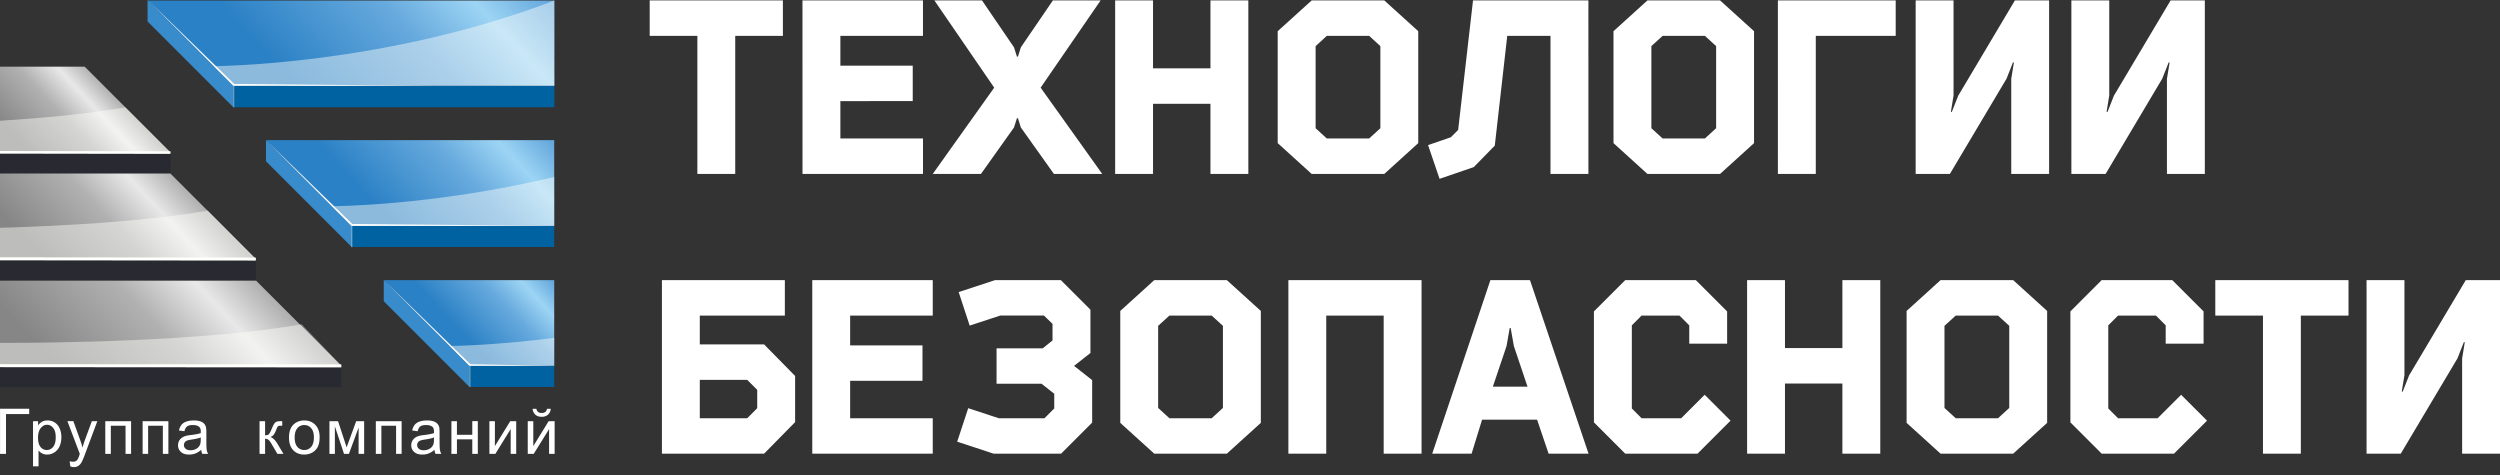 <svg xmlns="http://www.w3.org/2000/svg" width="200" height="38">
    <rect width="100%" height="100%" fill="#333333" stroke="none"/>
    <defs>
        <linearGradient id="a" x1="8.76" x2="1.46" y1="6.96" y2="13.77" gradientUnits="userSpaceOnUse">
            <stop offset=".02" stop-color="#b1b1b1"/>
            <stop offset=".2" stop-color="#e8e8e8"/>
            <stop offset=".43" stop-color="#b1b1b1"/>
            <stop offset=".83" stop-color="#868686"/>
        </linearGradient>
        <linearGradient id="b" x1="14.01" x2="3.05" y1="13.79" y2="23.99" gradientUnits="userSpaceOnUse">
            <stop offset=".02" stop-color="#b1b1b1"/>
            <stop offset=".2" stop-color="#e8e8e8"/>
            <stop offset=".43" stop-color="#b1b1b1"/>
            <stop offset=".83" stop-color="#868686"/>
        </linearGradient>
        <linearGradient id="c" x1="19.26" x2="4.65" y1="20.65" y2="34.27" gradientUnits="userSpaceOnUse">
            <stop offset=".02" stop-color="#b1b1b1"/>
            <stop offset=".2" stop-color="#e8e8e8"/>
            <stop offset=".43" stop-color="#b1b1b1"/>
            <stop offset=".83" stop-color="#868686"/>
        </linearGradient>
        <linearGradient id="d" x1="42.88" x2="35.58" y1="20.84" y2="27.65" gradientUnits="userSpaceOnUse">
            <stop offset=".02" stop-color="#66a9dd"/>
            <stop offset=".2" stop-color="#9cd4f4"/>
            <stop offset=".43" stop-color="#66a9dd"/>
            <stop offset=".83" stop-color="#2b81c5"/>
        </linearGradient>
        <linearGradient id="e" x1="40.69" x2="28.35" y1="7.29" y2="18.8" gradientUnits="userSpaceOnUse">
            <stop offset=".02" stop-color="#66a9dd"/>
            <stop offset=".2" stop-color="#9cd4f4"/>
            <stop offset=".43" stop-color="#66a9dd"/>
            <stop offset=".83" stop-color="#2b81c5"/>
        </linearGradient>
        <linearGradient id="f" x1="38.49" x2="21.11" y1="-6.24" y2="9.97" gradientUnits="userSpaceOnUse">
            <stop offset=".02" stop-color="#66a9dd"/>
            <stop offset=".2" stop-color="#9cd4f4"/>
            <stop offset=".43" stop-color="#66a9dd"/>
            <stop offset=".83" stop-color="#2b81c5"/>
        </linearGradient>
    </defs>
    <path fill="#fff" d="M58.819 13.915h-3.03V2.867h-3.813V.033h10.656v2.834h-3.813zM64.198.033h9.64v2.834H67.23v2.386h5.789v2.835H67.23v2.991h6.61v2.836H64.2zM81.12 3.787l.236.743h.079l.233-.743L84.23.033h3.82l-4.8 6.98 4.929 6.902h-3.865l-2.646-3.717-.233-.743h-.079l-.236.743-2.644 3.717H74.62l4.917-6.903L74.75.033h3.81zM96.837.033h3.03v13.882h-3.03V8.303h-4.595v5.612h-3.03V.033h3.03v5.435h4.595zM110.43 3.689v6.569l-.899.821h-3.384l-.898-.821V3.689l.898-.822h3.384zM104.935.033l-2.719 2.462v8.955l2.719 2.465h5.807l2.718-2.465V2.495L110.743.033zM127.073 13.915h-3.033V2.867h-3.46l-.997 8.782-1.682 1.72-2.737.937-.919-2.698 1.82-.626.587-.586 1.19-10.363h9.23zM137.29 3.689v6.569l-.898.821h-3.382l-.9-.821V3.689l.9-.822h3.382zM131.795.033l-2.716 2.462v8.955l2.716 2.465h5.81l2.718-2.465V2.495L137.605.033zM145.263 13.915h-3.032V.033h9.425v2.834h-6.393zM156.284 7.638l-.214 1.313h.077l.51-1.293 4.535-7.625h2.736v13.882H160.9V6.309l.213-1.313h-.078l-.508 1.292-4.537 7.627h-2.737V.033h3.03zM168.74 7.638l-.215 1.313h.079l.507-1.293 4.537-7.625h2.738v13.882h-3.031V6.309l.214-1.313h-.077l-.51 1.292-4.535 7.627h-2.737V.033h3.03zM60.578 31.189v1.467l-.8.803h-3.795v-3.071h3.794zm-7.624 5.104h8.173l2.482-2.523v-3.694l-2.482-2.524h-5.144v-2.306h6.805V22.41h-9.834zM64.982 22.41h9.638v2.836h-6.608v2.387h5.787v2.833h-5.787v2.993h6.608v2.834h-9.638zM84.868 22.41l2.367 2.365v3.463l-1.311 1.034 1.449 1.136v3.4l-2.484 2.485H79.49l-2.914-.958.882-2.68 2.444.804h3.656l.782-.784V31.5l-1.016-.8h-3.599v-2.835h3.696l.781-.628V25.91l-.685-.665h-3.5l-2.443.802-.88-2.68 2.913-.958zM97.834 26.066v6.57l-.9.823h-3.381l-.901-.823v-6.57l.9-.82h3.382zM92.34 22.41l-2.718 2.465v8.954l2.718 2.464h5.807l2.719-2.464v-8.954l-2.719-2.465zM106.1 36.293h-3.029V22.41h10.653v13.883h-3.03V25.246H106.1zM122.202 30.935h-2.774l1.095-3.247.253-1.445h.078l.256 1.445zm-2.97-8.525-4.653 13.883h3.15l.838-2.72h4.399l.923 2.72h3.195l-4.686-13.883zM136.373 31.582l2.071 2.07-2.64 2.64h-5.786l-2.504-2.501v-8.878l2.504-2.503h5.65l2.502 2.503v2.582h-3.03v-1.467l-.782-.782h-3.033l-.778.782v6.647l.778.784h3.171zM147.391 22.41h3.032v13.883h-3.032V30.68h-4.593v5.613h-3.03V22.41h3.03v5.436h4.593zM160.74 26.066v6.57l-.899.823h-3.383l-.9-.823v-6.57l.9-.82h3.383zm-5.495-3.656-2.717 2.465v8.954l2.717 2.464h5.808l2.718-2.464v-8.954l-2.718-2.465zM174.489 31.582l2.073 2.07-2.642 2.64h-5.787l-2.502-2.501v-8.878l2.502-2.503h5.65l2.503 2.503v2.582h-3.031v-1.467l-.78-.782h-3.033l-.78.782v6.647l.78.784h3.168zM184.067 36.293h-3.03V25.246h-3.813V22.41h10.657v2.836h-3.814zM192.355 30.014l-.215 1.312h.078l.508-1.29 4.535-7.626H200v13.883h-3.03v-7.607l.213-1.31h-.077l-.509 1.293-4.537 7.624h-2.735V22.41h3.03z"/>
    <path fill="url(#a)" d="M0 5.336h6.779l6.858 6.859H0z"/>
    <path fill="#282931" d="M0 13.884v-1.69h13.637v1.69z"/>
    <path fill="url(#b)" d="M0 20.72v-6.836h13.637l6.83 6.83z"/>
    <path fill="#282931" d="M0 22.436v-1.721h20.467v1.72z"/>
    <path fill="url(#c)" d="m20.487 22.453 6.82 6.82H0v-6.82z"/>
    <path fill="#282931" d="M0 30.985v-1.718h27.307v1.718z"/>
    <path fill="none" stroke="#fffffc" stroke-miterlimit="50" stroke-width=".24" d="m0 29.253 27.307.02M0 20.706l20.47.02"/>
    <path fill="none" stroke="#fffffc" stroke-miterlimit="50" stroke-width=".21" d="m0 12.186 13.637.02"/>
    <path fill="#fffffc" d="M0 12.195h13.636l-3.608-3.611C7.104 9.102 3.493 9.44 0 9.662zM0 20.715h20.467l-3.847-3.869c-4.851.858-11.388 1.223-16.62 1.38zM24.122 25.945C16.274 27.332 4 27.435 0 27.431v1.822h27.306z" opacity=".45"/>
    <path fill="url(#d)" d="M44.337 29.266h-6.779L30.7 22.408h13.638z"/>
    <path fill="#0062a1" d="M28.116 19.76v-1.69h16.221v1.691zM37.557 30.957v-1.691h6.78v1.691z"/>
    <path fill="url(#e)" d="M44.337 11.21v6.859H28.138L21.28 11.21z"/>
    <path fill="#0062a1" d="M18.666 8.58V6.858h25.68V8.58z"/>
    <path fill="url(#f)" d="M18.666 6.858 11.846.041h32.5v6.817z"/>
    <path fill="#388ccc" d="m30.7 22.408 6.858 6.858v1.691l-6.859-6.86zM21.28 11.21l6.858 6.859v1.691l-6.86-6.86zM11.807 0l6.86 6.858V8.58l-6.86-6.86z"/>
    <path fill="#fffffc" d="M44.346 6.858h-25.68l-1.57-1.567s13.677-.036 27.25-5.25z" opacity=".45"/>
    <path fill="#fffffc" d="m34.895 6.87-16.229-.012-6.82-6.846 6.893 6.703zM44.337 29.266h-6.779L30.7 22.399l6.93 6.737z"/>
    <path fill="#fffffc" d="M18.666 8.58V6.858h.073V8.58zM28.11 19.774v-1.719h.074v1.719zM37.558 30.97v-1.717h.072v1.717z" opacity=".5"/>
    <path fill="#fffffc" d="M44.337 14.16c-9.824 2.336-17.79 2.336-17.79 2.336l1.569 1.573h16.221zM44.337 27.03c-5.015.637-8.364.647-8.364.647l1.57 1.571 6.794.017z" opacity=".45"/>
    <path fill="#fffffc" d="M44.337 18.069H28.116L21.28 11.21l6.909 6.71z"/>
    <path fill="#fff" d="M.003 32.7h2.333v.426H.48v3.181H.003zM3.262 34.247c.145-.177.311-.265.5-.265.19 0 .354.082.49.248.139.166.206.416.206.749 0 .35-.07.607-.21.774a.638.638 0 0 1-.507.249.624.624 0 0 1-.494-.241c-.137-.16-.204-.41-.204-.745 0-.337.073-.594.219-.77zm-.178 3.062v-1.272a.85.85 0 0 0 .687.328c.203 0 .395-.056.578-.171a1.08 1.08 0 0 0 .418-.49c.094-.215.143-.456.143-.724 0-.248-.044-.478-.13-.687a1.061 1.061 0 0 0-.387-.485 1.025 1.025 0 0 0-.589-.172.888.888 0 0 0-.437.1.977.977 0 0 0-.322.298v-.34h-.403v3.615zM5.626 37.314l-.052-.417c.1.027.182.04.256.04a.487.487 0 0 0 .235-.048.403.403 0 0 0 .145-.139 1.95 1.95 0 0 0 .137-.33c.007-.024.02-.06.038-.107l-.992-2.62h.477l.545 1.514c.07.192.134.395.189.606.05-.204.112-.4.183-.595l.56-1.524h.44l-.993 2.657a5.6 5.6 0 0 1-.25.595.86.86 0 0 1-.27.32.632.632 0 0 1-.362.102.885.885 0 0 1-.286-.054zM8.423 33.694h2.064v2.613h-.444v-2.246H8.866v2.247h-.443zM11.41 33.694h2.061v2.613h-.443v-2.246h-1.177v2.247h-.441zM16.06 35.158c0 .196-.023.343-.071.443a.706.706 0 0 1-.293.307.932.932 0 0 1-.455.112c-.173 0-.302-.04-.391-.118a.382.382 0 0 1-.136-.298.378.378 0 0 1 .237-.352c.074-.033.205-.061.387-.089.32-.046.561-.101.721-.166zm.037.827c.014.122.044.23.089.322h.464a.937.937 0 0 1-.113-.313c-.02-.11-.028-.37-.028-.782v-.59a2.54 2.54 0 0 0-.023-.408.7.7 0 0 0-.137-.301.724.724 0 0 0-.308-.199 1.568 1.568 0 0 0-.543-.078c-.225 0-.422.03-.594.092a.828.828 0 0 0-.39.263 1.053 1.053 0 0 0-.195.448l.433.06c.048-.185.12-.315.218-.388.102-.073.255-.108.464-.108.223 0 .39.049.504.149.084.074.125.2.125.381l-.004.115c-.168.06-.431.111-.787.154a3.253 3.253 0 0 0-.395.066 1.142 1.142 0 0 0-.318.144.73.73 0 0 0-.316.605.69.69 0 0 0 .231.538c.152.142.374.21.661.21.174 0 .336-.028.489-.085.151-.057.31-.156.473-.295zM20.763 33.694h.444v1.13c.142 0 .238-.028.296-.082.057-.053.14-.212.25-.472.087-.207.158-.343.211-.408a.394.394 0 0 1 .187-.133 1.19 1.19 0 0 1 .34-.035h.088v.367l-.123-.002c-.116 0-.191.016-.224.05-.034.037-.086.145-.156.323a1.465 1.465 0 0 1-.186.355.736.736 0 0 1-.258.179c.19.05.377.229.561.532l.484.81h-.486l-.474-.81c-.096-.163-.18-.268-.251-.321a.434.434 0 0 0-.259-.078v1.209h-.444zM23.574 35c0-.334.074-.585.22-.75a.704.704 0 0 1 .55-.247c.22 0 .401.082.548.25.147.165.22.41.22.733 0 .342-.072.597-.22.765a.695.695 0 0 1-.547.25.7.7 0 0 1-.552-.248c-.145-.167-.219-.418-.219-.753zm-.454 0c0 .442.112.779.337 1.014.226.236.522.351.888.351.227 0 .436-.052.631-.159a1.08 1.08 0 0 0 .44-.448c.103-.194.153-.457.153-.793 0-.415-.115-.741-.344-.976-.229-.236-.522-.353-.88-.353-.323 0-.597.096-.822.289-.269.234-.403.592-.403 1.075zM26.356 33.694h.689l.685 2.091.766-2.091h.636v2.613h-.444v-2.104l-.773 2.105h-.395l-.73-2.204v2.204h-.434zM30.067 33.694h2.063v2.613h-.443v-2.246H30.51v2.247h-.444zM34.718 35.158c0 .196-.023.343-.07.443a.698.698 0 0 1-.294.307.932.932 0 0 1-.455.112c-.172 0-.302-.04-.391-.118a.381.381 0 0 1-.136-.298.378.378 0 0 1 .237-.352c.074-.033.204-.061.386-.089.32-.046.562-.101.723-.166zm.037.827a.963.963 0 0 0 .089.322h.463a1.016 1.016 0 0 1-.112-.313c-.02-.11-.03-.37-.03-.782v-.59a2.53 2.53 0 0 0-.02-.408.7.7 0 0 0-.138-.301.726.726 0 0 0-.31-.199 1.545 1.545 0 0 0-.541-.078c-.226 0-.423.03-.595.092a.83.83 0 0 0-.39.263 1.046 1.046 0 0 0-.194.448l.433.06c.047-.185.12-.315.218-.388.102-.073.255-.108.464-.108.223 0 .391.049.505.149.083.074.123.2.123.381l-.002.115c-.168.06-.434.111-.79.154a3.315 3.315 0 0 0-.394.066 1.117 1.117 0 0 0-.317.144.728.728 0 0 0-.317.605c0 .22.078.399.231.538.155.142.375.21.662.21.174 0 .338-.028.49-.085a1.63 1.63 0 0 0 .472-.295zM36.113 33.694h.442v1.089h1.228v-1.09h.442v2.615h-.442v-1.16h-1.228v1.16h-.442zM39.152 33.694h.44v1.994l1.228-1.994h.477v2.613h-.442v-1.98l-1.226 1.98h-.477zM43.759 32.705a.402.402 0 0 1-.136.253.49.49 0 0 1-.301.079.432.432 0 0 1-.275-.082.41.41 0 0 1-.136-.25h-.302a.71.71 0 0 0 .224.475c.126.109.292.163.503.163a.737.737 0 0 0 .5-.165.707.707 0 0 0 .226-.473h-.303zm-1.539 3.602h.479l1.228-1.98v1.98h.443v-2.613h-.478l-1.228 1.994v-1.994h-.444z"/>
</svg>
